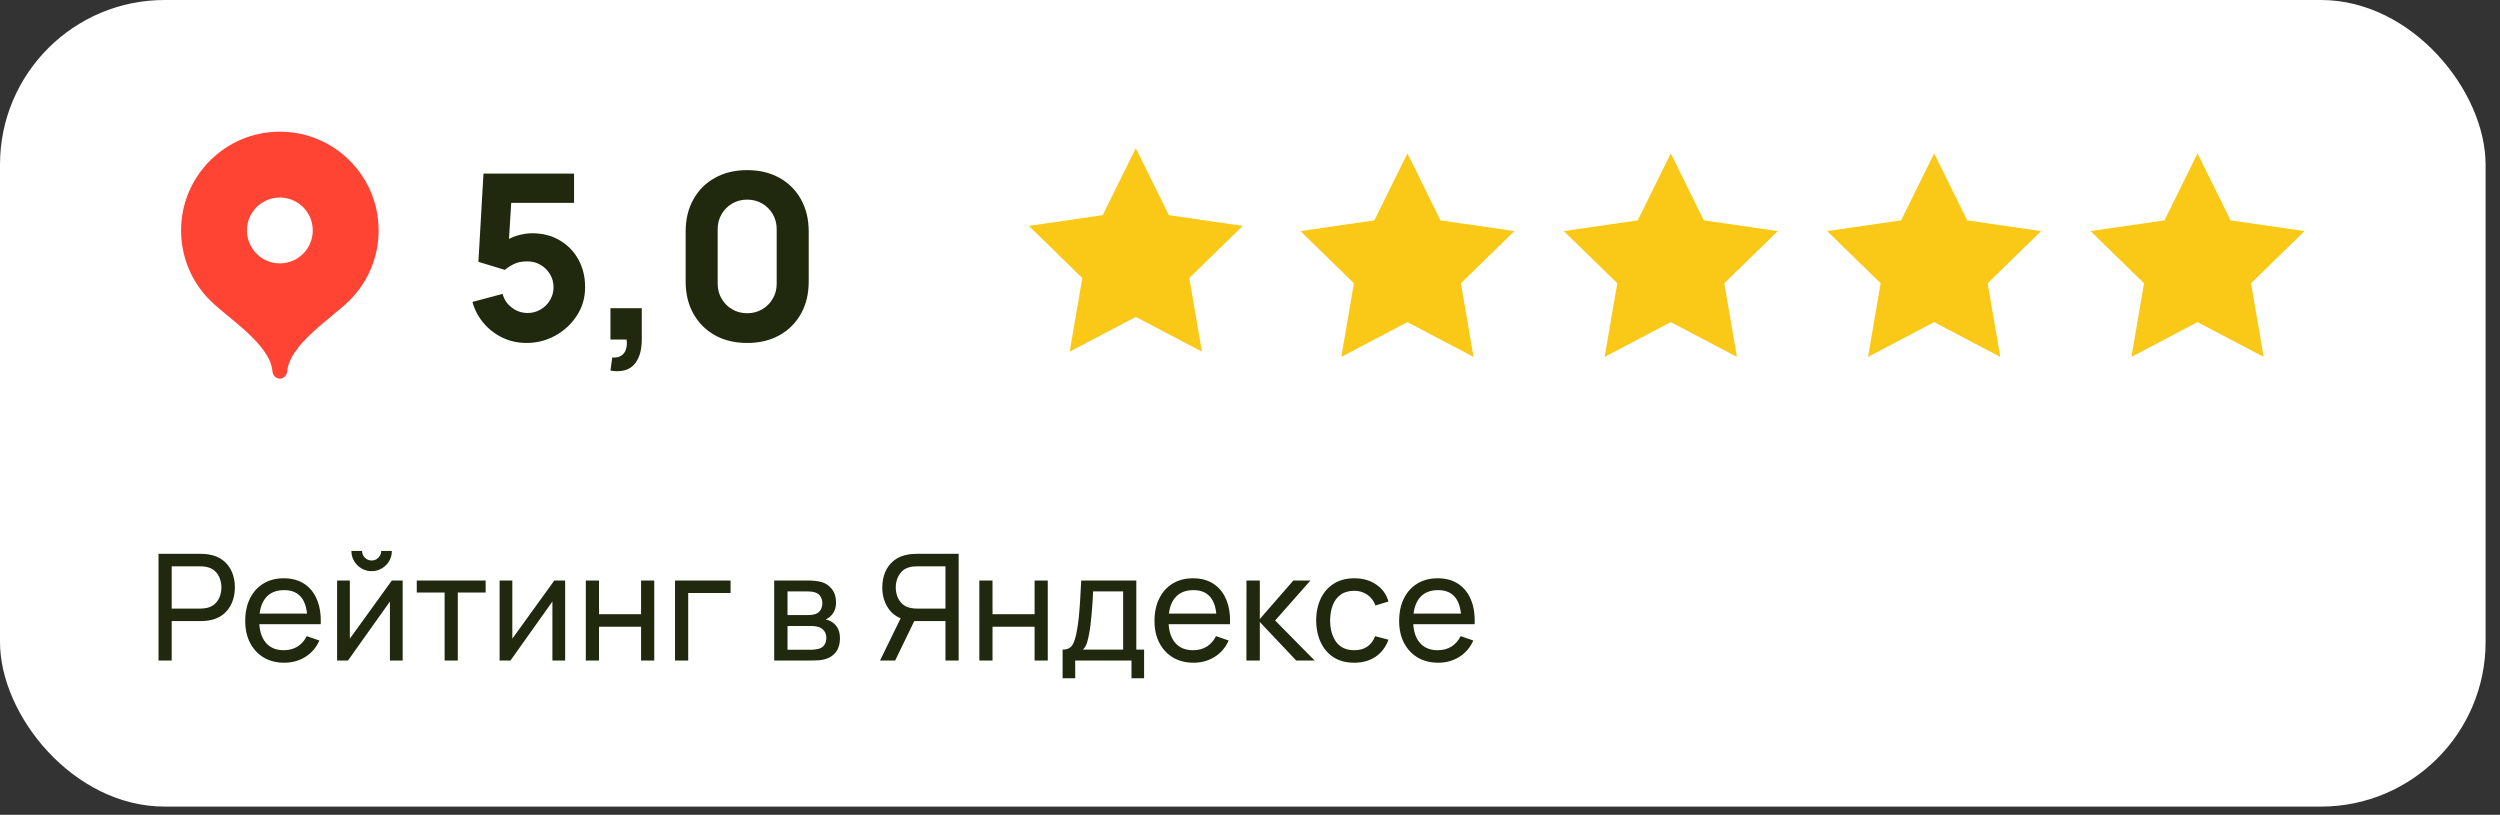 <?xml version="1.0" encoding="UTF-8"?> <svg xmlns="http://www.w3.org/2000/svg" width="135" height="44" viewBox="0 0 135 44" fill="none"><rect x="0" y="0" width="135" height="44" fill="#333333" stroke="none"/><rect width="134.222" height="43.556" rx="8.889" fill="white"></rect><path d="M76 8.283L77.785 11.9L81.778 12.48L78.889 15.296L79.571 19.273L76 17.395L72.429 19.273L73.111 15.296L70.222 12.48L74.215 11.9L76 8.283Z" fill="#FAC917"></path><path d="M90.222 8.283L92.007 11.9L96 12.48L93.111 15.296L93.793 19.273L90.222 17.395L86.651 19.273L87.333 15.296L84.444 12.48L88.437 11.9L90.222 8.283Z" fill="#FAC917"></path><path d="M104.444 8.283L106.229 11.9L110.222 12.48L107.333 15.296L108.015 19.273L104.444 17.395L100.873 19.273L101.555 15.296L98.666 12.48L102.659 11.9L104.444 8.283Z" fill="#FAC917"></path><path d="M118.666 8.283L120.452 11.9L124.444 12.48L121.555 15.296L122.237 19.273L118.666 17.395L115.096 19.273L115.778 15.296L112.889 12.48L116.881 11.9L118.666 8.283Z" fill="#FAC917"></path><path d="M61.333 8L63.118 11.618L67.111 12.198L64.222 15.014L64.904 18.99L61.333 17.113L57.762 18.99L58.444 15.014L55.555 12.198L59.547 11.618L61.333 8Z" fill="#FAC917"></path><path d="M28.423 18.52C27.971 18.52 27.546 18.427 27.147 18.24C26.753 18.053 26.413 17.794 26.127 17.462C25.841 17.13 25.635 16.745 25.511 16.305L27.141 15.869C27.195 16.081 27.29 16.263 27.427 16.417C27.568 16.57 27.73 16.691 27.913 16.778C28.099 16.861 28.29 16.902 28.485 16.902C28.742 16.902 28.977 16.84 29.188 16.715C29.404 16.591 29.574 16.423 29.698 16.212C29.827 16 29.891 15.766 29.891 15.508C29.891 15.251 29.827 15.017 29.698 14.805C29.574 14.594 29.404 14.426 29.188 14.301C28.977 14.177 28.742 14.115 28.485 14.115C28.17 14.115 27.913 14.169 27.714 14.276C27.514 14.38 27.365 14.48 27.266 14.575L25.834 14.139L26.108 9.373H30.999V10.954H27.042L27.639 10.394L27.452 13.467L27.166 13.119C27.39 12.937 27.645 12.804 27.931 12.721C28.218 12.638 28.485 12.596 28.734 12.596C29.298 12.596 29.794 12.723 30.221 12.976C30.652 13.225 30.988 13.569 31.229 14.009C31.474 14.444 31.596 14.944 31.596 15.508C31.596 16.073 31.449 16.583 31.154 17.039C30.86 17.491 30.472 17.852 29.991 18.122C29.51 18.387 28.987 18.52 28.423 18.52ZM32.964 20.013L33.063 19.304C33.262 19.321 33.424 19.287 33.548 19.204C33.673 19.126 33.758 19.009 33.803 18.856C33.853 18.707 33.864 18.532 33.835 18.333H32.964V16.641H34.656V18.333C34.656 18.931 34.517 19.383 34.239 19.69C33.961 19.997 33.536 20.105 32.964 20.013ZM40.348 18.52C39.684 18.52 39.104 18.381 38.606 18.103C38.108 17.825 37.72 17.437 37.442 16.939C37.164 16.442 37.025 15.861 37.025 15.197V12.509C37.025 11.846 37.164 11.265 37.442 10.767C37.72 10.269 38.108 9.881 38.606 9.604C39.104 9.326 39.684 9.187 40.348 9.187C41.012 9.187 41.593 9.326 42.09 9.604C42.588 9.881 42.976 10.269 43.254 10.767C43.532 11.265 43.671 11.846 43.671 12.509V15.197C43.671 15.861 43.532 16.442 43.254 16.939C42.976 17.437 42.588 17.825 42.09 18.103C41.593 18.381 41.012 18.52 40.348 18.52ZM40.348 16.915C40.647 16.915 40.916 16.844 41.157 16.703C41.398 16.562 41.588 16.371 41.729 16.131C41.87 15.89 41.941 15.62 41.941 15.322V12.372C41.941 12.074 41.87 11.804 41.729 11.563C41.588 11.323 41.398 11.132 41.157 10.991C40.916 10.85 40.647 10.78 40.348 10.78C40.049 10.78 39.78 10.85 39.539 10.991C39.299 11.132 39.108 11.323 38.967 11.563C38.826 11.804 38.755 12.074 38.755 12.372V15.322C38.755 15.62 38.826 15.89 38.967 16.131C39.108 16.371 39.299 16.562 39.539 16.703C39.78 16.844 40.049 16.915 40.348 16.915Z" fill="#20290E"></path><path d="M8.56 35.667V29.907H10.836C10.892 29.907 10.959 29.909 11.036 29.915C11.113 29.917 11.188 29.925 11.26 29.939C11.572 29.987 11.833 30.093 12.044 30.259C12.257 30.424 12.417 30.633 12.524 30.887C12.631 31.137 12.684 31.416 12.684 31.723C12.684 32.027 12.629 32.305 12.52 32.559C12.413 32.809 12.253 33.019 12.04 33.187C11.829 33.352 11.569 33.459 11.26 33.507C11.188 33.517 11.113 33.525 11.036 33.531C10.959 33.536 10.892 33.539 10.836 33.539H9.272V35.667H8.56ZM9.272 32.863H10.812C10.863 32.863 10.92 32.86 10.984 32.855C11.051 32.849 11.113 32.84 11.172 32.827C11.356 32.784 11.505 32.707 11.62 32.595C11.737 32.48 11.823 32.347 11.876 32.195C11.929 32.04 11.956 31.883 11.956 31.723C11.956 31.563 11.929 31.407 11.876 31.255C11.823 31.1 11.737 30.965 11.62 30.851C11.505 30.736 11.356 30.659 11.172 30.619C11.113 30.603 11.051 30.593 10.984 30.591C10.92 30.585 10.863 30.583 10.812 30.583H9.272V32.863ZM15.354 35.787C14.93 35.787 14.559 35.693 14.242 35.507C13.927 35.317 13.682 35.055 13.506 34.719C13.33 34.38 13.242 33.985 13.242 33.535C13.242 33.063 13.329 32.655 13.502 32.311C13.675 31.964 13.916 31.697 14.226 31.511C14.538 31.321 14.903 31.227 15.322 31.227C15.757 31.227 16.126 31.327 16.43 31.527C16.736 31.727 16.966 32.012 17.118 32.383C17.273 32.753 17.339 33.195 17.318 33.707H16.598V33.451C16.59 32.92 16.482 32.524 16.274 32.263C16.066 31.999 15.757 31.867 15.346 31.867C14.906 31.867 14.571 32.008 14.342 32.291C14.113 32.573 13.998 32.979 13.998 33.507C13.998 34.016 14.113 34.411 14.342 34.691C14.571 34.971 14.898 35.111 15.322 35.111C15.607 35.111 15.855 35.045 16.066 34.915C16.276 34.784 16.442 34.596 16.562 34.351L17.246 34.587C17.078 34.968 16.825 35.264 16.486 35.475C16.15 35.683 15.773 35.787 15.354 35.787ZM13.758 33.707V33.135H16.95V33.707H13.758ZM20.068 30.843C19.868 30.843 19.686 30.793 19.52 30.695C19.355 30.596 19.223 30.465 19.124 30.303C19.026 30.137 18.976 29.953 18.976 29.751H19.552C19.552 29.892 19.603 30.013 19.704 30.115C19.806 30.216 19.927 30.267 20.068 30.267C20.212 30.267 20.334 30.216 20.432 30.115C20.534 30.013 20.584 29.892 20.584 29.751H21.16C21.16 29.953 21.111 30.137 21.012 30.303C20.916 30.465 20.784 30.596 20.616 30.695C20.451 30.793 20.268 30.843 20.068 30.843ZM21.744 31.347V35.667H21.056V32.483L18.792 35.667H18.204V31.347H18.892V34.487L21.16 31.347H21.744ZM24.009 35.667V31.995H22.505V31.347H26.225V31.995H24.721V35.667H24.009ZM30.518 31.347V35.667H29.83V32.483L27.566 35.667H26.978V31.347H27.666V34.487L29.934 31.347H30.518ZM31.634 35.667V31.347H32.346V33.167H34.618V31.347H35.33V35.667H34.618V33.843H32.346V35.667H31.634ZM36.451 35.667V31.347H39.451V32.023H37.163V35.667H36.451ZM41.806 35.667V31.347H43.646C43.755 31.347 43.873 31.353 43.998 31.367C44.126 31.377 44.242 31.397 44.346 31.427C44.578 31.488 44.769 31.615 44.918 31.807C45.07 31.996 45.146 32.236 45.146 32.527C45.146 32.689 45.121 32.831 45.07 32.951C45.022 33.071 44.953 33.175 44.862 33.263C44.822 33.303 44.778 33.339 44.73 33.371C44.682 33.403 44.634 33.428 44.586 33.447C44.679 33.463 44.774 33.499 44.87 33.555C45.022 33.637 45.141 33.753 45.226 33.903C45.314 34.052 45.358 34.243 45.358 34.475C45.358 34.768 45.287 35.011 45.146 35.203C45.005 35.392 44.81 35.523 44.562 35.595C44.458 35.624 44.343 35.644 44.218 35.655C44.093 35.663 43.971 35.667 43.854 35.667H41.806ZM42.526 35.087H43.814C43.87 35.087 43.937 35.081 44.014 35.071C44.094 35.06 44.165 35.047 44.226 35.031C44.365 34.991 44.465 34.916 44.526 34.807C44.59 34.697 44.622 34.579 44.622 34.451C44.622 34.28 44.574 34.141 44.478 34.035C44.385 33.928 44.261 33.861 44.106 33.835C44.05 33.819 43.989 33.809 43.922 33.807C43.858 33.804 43.801 33.803 43.75 33.803H42.526V35.087ZM42.526 33.215H43.598C43.673 33.215 43.751 33.211 43.834 33.203C43.917 33.192 43.989 33.175 44.05 33.151C44.173 33.105 44.262 33.031 44.318 32.927C44.377 32.82 44.406 32.704 44.406 32.579C44.406 32.44 44.374 32.319 44.31 32.215C44.249 32.108 44.154 32.035 44.026 31.995C43.941 31.963 43.845 31.945 43.738 31.943C43.634 31.937 43.567 31.935 43.538 31.935H42.526V33.215ZM51.767 35.667H51.055V33.539H49.283L49.011 33.495C48.563 33.412 48.223 33.208 47.991 32.883C47.759 32.555 47.643 32.168 47.643 31.723C47.643 31.416 47.697 31.137 47.803 30.887C47.913 30.633 48.072 30.424 48.283 30.259C48.496 30.093 48.758 29.987 49.067 29.939C49.142 29.925 49.217 29.917 49.291 29.915C49.368 29.909 49.435 29.907 49.491 29.907H51.767V35.667ZM48.339 35.667H47.523L48.771 33.107L49.475 33.323L48.339 35.667ZM51.055 32.863V30.583H49.515C49.467 30.583 49.41 30.585 49.343 30.591C49.279 30.593 49.217 30.603 49.155 30.619C48.971 30.659 48.822 30.736 48.707 30.851C48.593 30.965 48.507 31.1 48.451 31.255C48.398 31.407 48.371 31.563 48.371 31.723C48.371 31.883 48.398 32.04 48.451 32.195C48.507 32.347 48.593 32.48 48.707 32.595C48.822 32.707 48.971 32.784 49.155 32.827C49.217 32.84 49.279 32.849 49.343 32.855C49.41 32.86 49.467 32.863 49.515 32.863H51.055ZM52.884 35.667V31.347H53.596V33.167H55.868V31.347H56.58V35.667H55.868V33.843H53.596V35.667H52.884ZM57.381 36.627V35.079C57.623 35.079 57.797 35 57.901 34.843C58.005 34.683 58.089 34.42 58.153 34.055C58.195 33.825 58.23 33.58 58.257 33.319C58.283 33.057 58.306 32.767 58.325 32.447C58.346 32.124 58.366 31.757 58.385 31.347H61.361V35.079H61.781V36.627H61.101V35.667H58.061V36.627H57.381ZM58.477 35.079H60.649V31.935H59.029C59.021 32.124 59.01 32.323 58.997 32.531C58.983 32.736 58.967 32.941 58.949 33.147C58.933 33.352 58.913 33.547 58.889 33.731C58.867 33.912 58.842 34.075 58.813 34.219C58.778 34.419 58.738 34.588 58.693 34.727C58.647 34.865 58.575 34.983 58.477 35.079ZM64.455 35.787C64.031 35.787 63.661 35.693 63.343 35.507C63.029 35.317 62.783 35.055 62.607 34.719C62.431 34.38 62.343 33.985 62.343 33.535C62.343 33.063 62.43 32.655 62.603 32.311C62.777 31.964 63.018 31.697 63.327 31.511C63.639 31.321 64.005 31.227 64.423 31.227C64.858 31.227 65.227 31.327 65.531 31.527C65.838 31.727 66.067 32.012 66.219 32.383C66.374 32.753 66.441 33.195 66.419 33.707H65.699V33.451C65.691 32.92 65.583 32.524 65.375 32.263C65.167 31.999 64.858 31.867 64.447 31.867C64.007 31.867 63.673 32.008 63.443 32.291C63.214 32.573 63.099 32.979 63.099 33.507C63.099 34.016 63.214 34.411 63.443 34.691C63.673 34.971 63.999 35.111 64.423 35.111C64.709 35.111 64.957 35.045 65.167 34.915C65.378 34.784 65.543 34.596 65.663 34.351L66.347 34.587C66.179 34.968 65.926 35.264 65.587 35.475C65.251 35.683 64.874 35.787 64.455 35.787ZM62.859 33.707V33.135H66.051V33.707H62.859ZM67.306 35.667L67.31 31.347H68.03V33.427L69.842 31.347H70.766L68.858 33.507L70.99 35.667H69.994L68.03 33.587V35.667H67.306ZM73.13 35.787C72.693 35.787 72.321 35.689 72.014 35.495C71.71 35.297 71.478 35.027 71.318 34.683C71.158 34.339 71.075 33.947 71.07 33.507C71.075 33.056 71.159 32.66 71.322 32.319C71.487 31.975 71.723 31.707 72.03 31.515C72.337 31.323 72.706 31.227 73.138 31.227C73.594 31.227 73.986 31.339 74.314 31.563C74.645 31.787 74.866 32.093 74.978 32.483L74.274 32.695C74.183 32.444 74.035 32.249 73.83 32.111C73.627 31.972 73.394 31.903 73.13 31.903C72.834 31.903 72.59 31.972 72.398 32.111C72.206 32.247 72.063 32.436 71.97 32.679C71.877 32.919 71.829 33.195 71.826 33.507C71.831 33.987 71.942 34.375 72.158 34.671C72.377 34.964 72.701 35.111 73.13 35.111C73.413 35.111 73.647 35.047 73.834 34.919C74.021 34.788 74.162 34.6 74.258 34.355L74.978 34.543C74.829 34.945 74.595 35.253 74.278 35.467C73.961 35.68 73.578 35.787 73.13 35.787ZM77.666 35.787C77.242 35.787 76.872 35.693 76.554 35.507C76.24 35.317 75.994 35.055 75.818 34.719C75.642 34.38 75.554 33.985 75.554 33.535C75.554 33.063 75.641 32.655 75.814 32.311C75.988 31.964 76.229 31.697 76.538 31.511C76.85 31.321 77.216 31.227 77.634 31.227C78.069 31.227 78.438 31.327 78.742 31.527C79.049 31.727 79.278 32.012 79.43 32.383C79.585 32.753 79.652 33.195 79.63 33.707H78.91V33.451C78.902 32.92 78.794 32.524 78.586 32.263C78.378 31.999 78.069 31.867 77.658 31.867C77.218 31.867 76.884 32.008 76.654 32.291C76.425 32.573 76.31 32.979 76.31 33.507C76.31 34.016 76.425 34.411 76.654 34.691C76.884 34.971 77.21 35.111 77.634 35.111C77.92 35.111 78.168 35.045 78.378 34.915C78.589 34.784 78.754 34.596 78.874 34.351L79.558 34.587C79.39 34.968 79.137 35.264 78.798 35.475C78.462 35.683 78.085 35.787 77.666 35.787ZM76.07 33.707V33.135H79.262V33.707H76.07Z" fill="#20290E"></path><path d="M15.111 7.111C12.166 7.111 9.778 9.499 9.778 12.444C9.778 13.917 10.374 15.25 11.339 16.215C12.304 17.18 14.578 18.578 14.711 20.044C14.731 20.264 14.89 20.444 15.111 20.444C15.332 20.444 15.491 20.264 15.511 20.044C15.645 18.578 17.918 17.18 18.883 16.215C19.848 15.25 20.445 13.917 20.445 12.444C20.445 9.499 18.057 7.111 15.111 7.111Z" fill="#FF4433"></path><path d="M15.111 14.222C16.093 14.222 16.889 13.426 16.889 12.444C16.889 11.463 16.093 10.667 15.111 10.667C14.129 10.667 13.334 11.463 13.334 12.444C13.334 13.426 14.129 14.222 15.111 14.222Z" fill="white"></path></svg> 